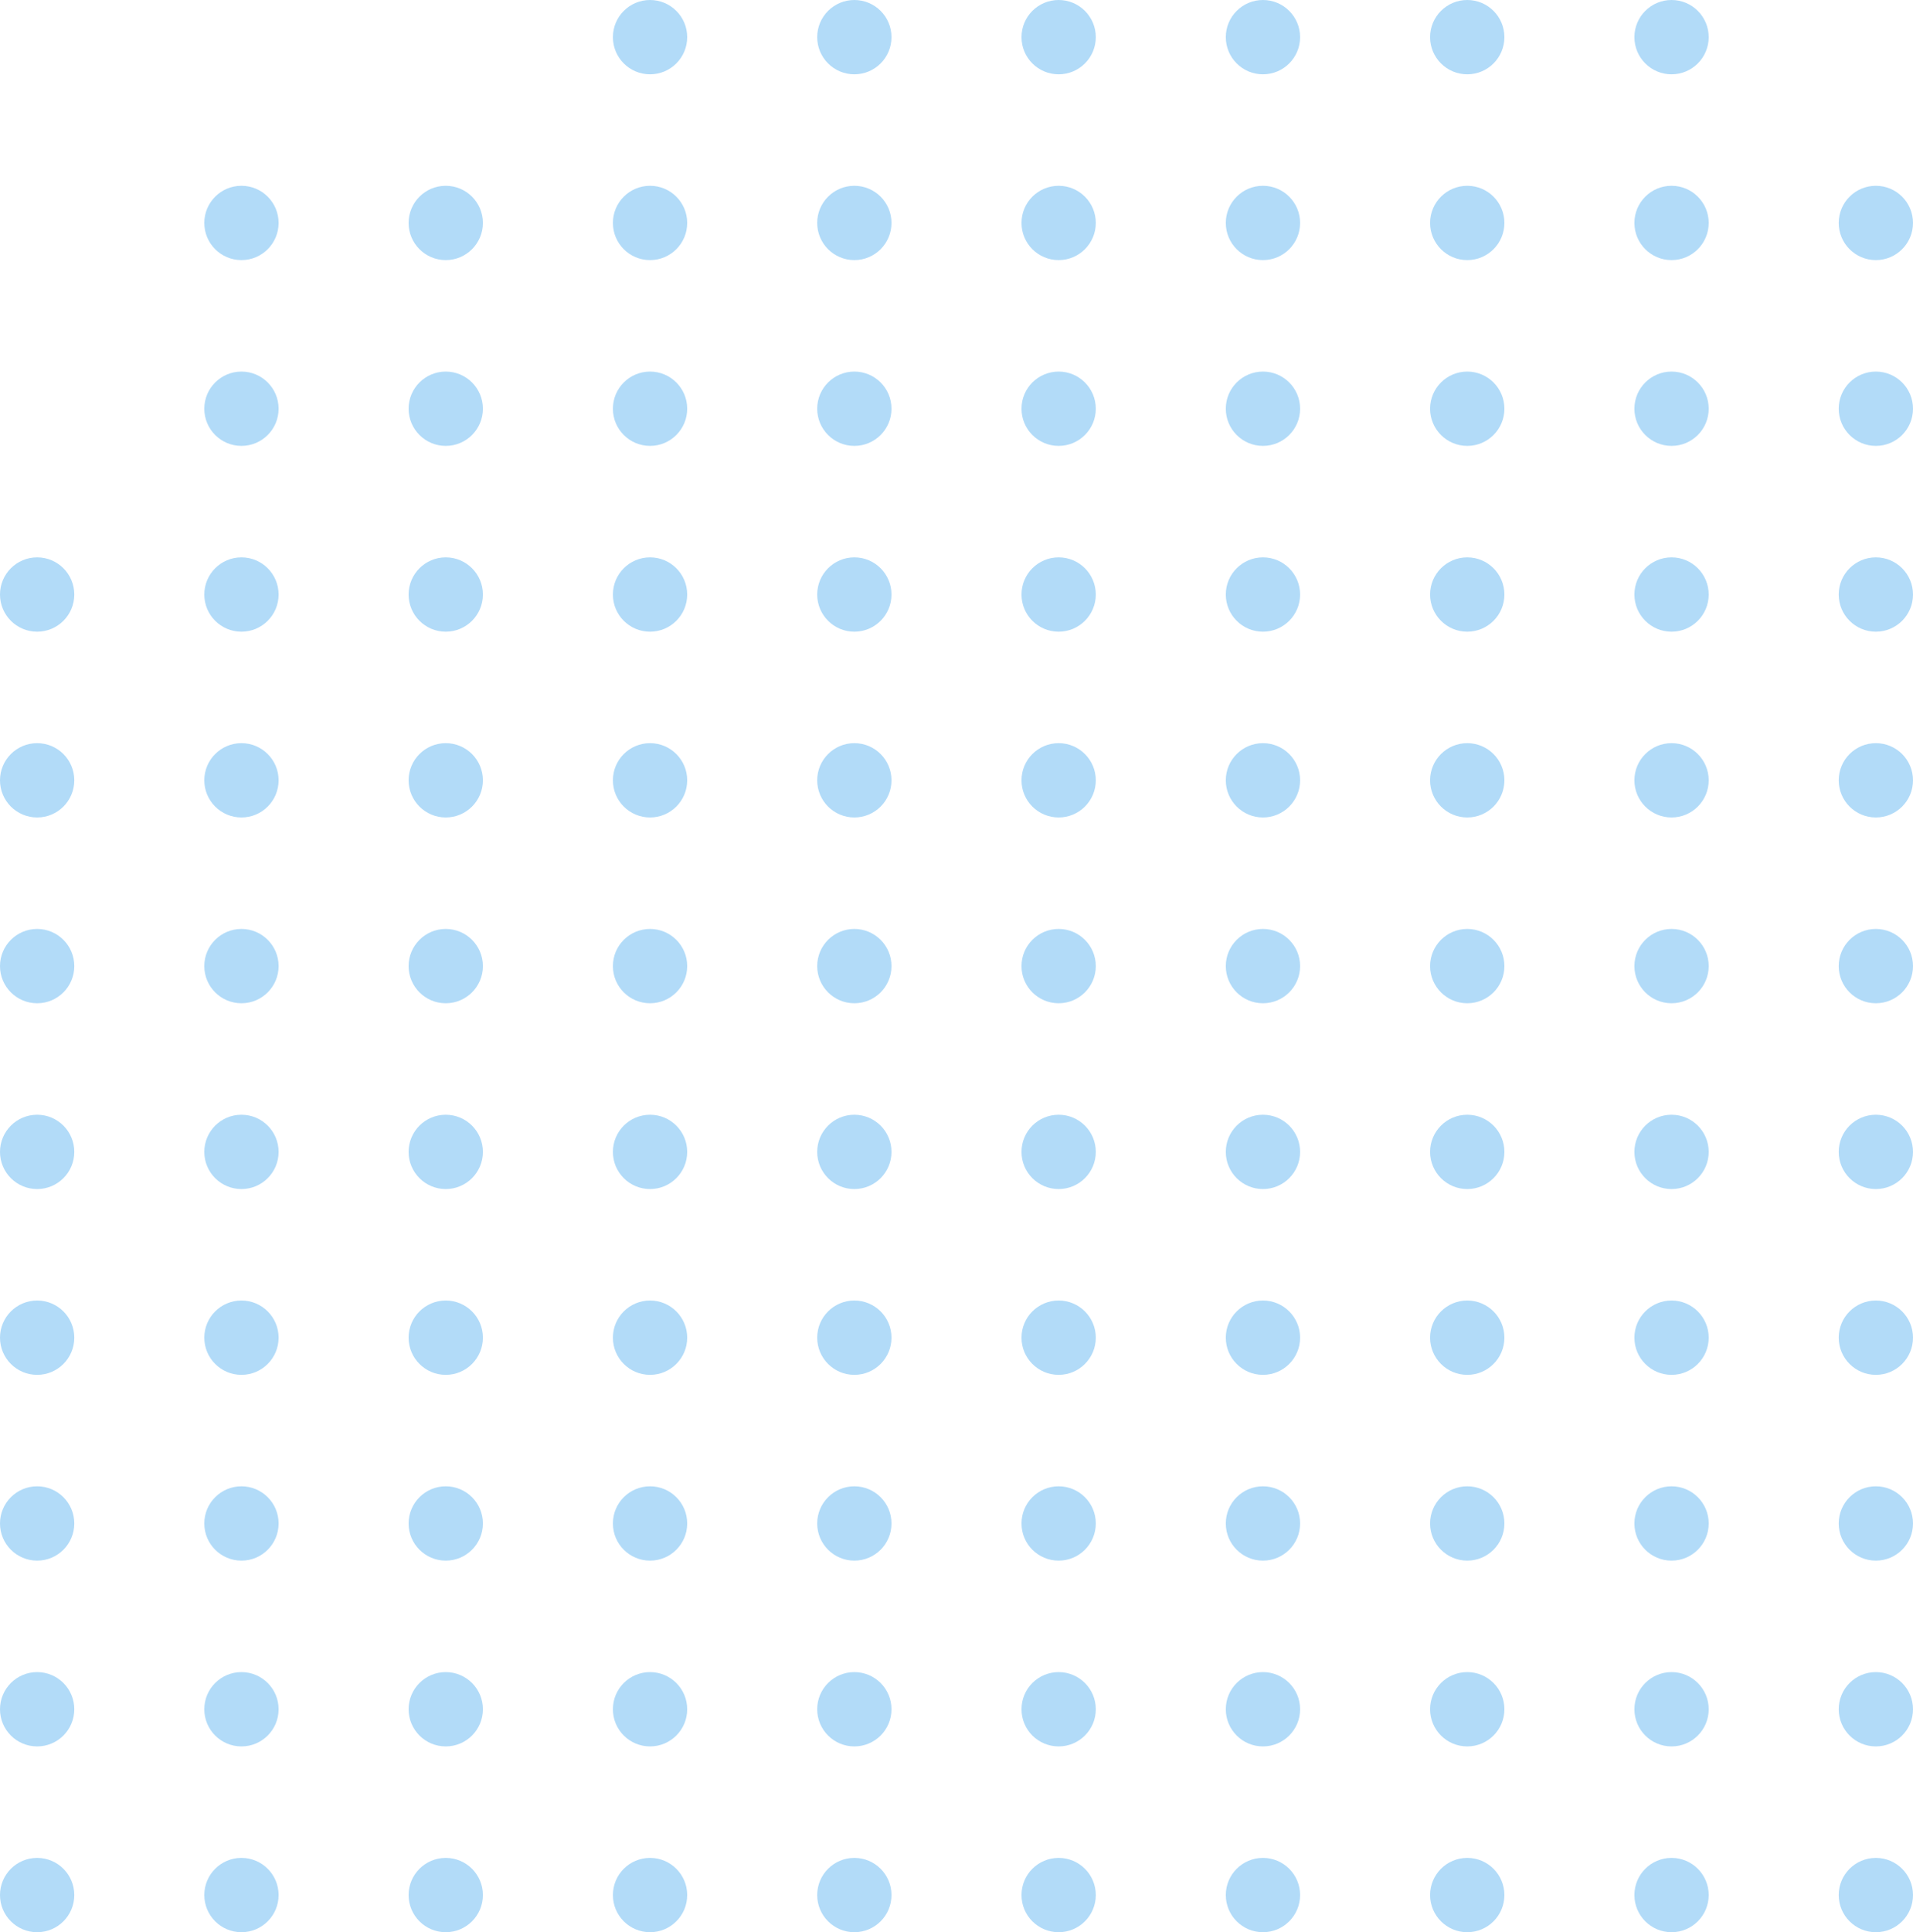 <svg width="206" height="208" viewBox="0 0 206 208" fill="none" xmlns="http://www.w3.org/2000/svg">
<circle cx="4" cy="4" r="4" transform="matrix(-4.37114e-08 -1 -1 4.37114e-08 206 208)" fill="#B2DBF8"/>
<circle cx="4" cy="4" r="4" transform="matrix(-4.37114e-08 -1 -1 4.37114e-08 184 208)" fill="#B2DBF8"/>
<circle cx="4" cy="4" r="4" transform="matrix(-4.37114e-08 -1 -1 4.37114e-08 162 208)" fill="#B2DBF8"/>
<circle cx="4" cy="4" r="4" transform="matrix(-4.37114e-08 -1 -1 4.37114e-08 140 208)" fill="#B2DBF8"/>
<circle cx="4" cy="4" r="4" transform="matrix(-4.37114e-08 -1 -1 4.37114e-08 118 208)" fill="#B2DBF8"/>
<circle cx="4" cy="4" r="4" transform="matrix(-4.37114e-08 -1 -1 4.37114e-08 96 208)" fill="#B2DBF8"/>
<circle cx="4" cy="4" r="4" transform="matrix(-4.37114e-08 -1 -1 4.37114e-08 74 208)" fill="#B2DBF8"/>
<circle cx="4" cy="4" r="4" transform="matrix(-4.37114e-08 -1 -1 4.37114e-08 52 208)" fill="#B2DBF8"/>
<circle cx="4" cy="4" r="4" transform="matrix(-4.37114e-08 -1 -1 4.37114e-08 30 208)" fill="#B2DBF8"/>
<circle cx="4" cy="4" r="4" transform="matrix(-4.37114e-08 -1 -1 4.37114e-08 8 208)" fill="#B2DBF8"/>
<circle cx="4" cy="4" r="4" transform="matrix(-4.37114e-08 -1 -1 4.37114e-08 206 188)" fill="#B2DBF8"/>
<circle cx="4" cy="4" r="4" transform="matrix(-4.37114e-08 -1 -1 4.37114e-08 184 188)" fill="#B2DBF8"/>
<circle cx="4" cy="4" r="4" transform="matrix(-4.37114e-08 -1 -1 4.37114e-08 162 188)" fill="#B2DBF8"/>
<circle cx="4" cy="4" r="4" transform="matrix(-4.37114e-08 -1 -1 4.37114e-08 140 188)" fill="#B2DBF8"/>
<circle cx="4" cy="4" r="4" transform="matrix(-4.37114e-08 -1 -1 4.37114e-08 118 188)" fill="#B2DBF8"/>
<circle cx="4" cy="4" r="4" transform="matrix(-4.37114e-08 -1 -1 4.37114e-08 96 188)" fill="#B2DBF8"/>
<circle cx="4" cy="4" r="4" transform="matrix(-4.37114e-08 -1 -1 4.37114e-08 74 188)" fill="#B2DBF8"/>
<circle cx="4" cy="4" r="4" transform="matrix(-4.37114e-08 -1 -1 4.37114e-08 52 188)" fill="#B2DBF8"/>
<circle cx="4" cy="4" r="4" transform="matrix(-4.37114e-08 -1 -1 4.37114e-08 30 188)" fill="#B2DBF8"/>
<circle cx="4" cy="4" r="4" transform="matrix(-4.37114e-08 -1 -1 4.37114e-08 8 188)" fill="#B2DBF8"/>
<circle cx="4" cy="4" r="4" transform="matrix(-4.37114e-08 -1 -1 4.37114e-08 206 168)" fill="#B2DBF8"/>
<circle cx="4" cy="4" r="4" transform="matrix(-4.37114e-08 -1 -1 4.37114e-08 184 168)" fill="#B2DBF8"/>
<circle cx="4" cy="4" r="4" transform="matrix(-4.37114e-08 -1 -1 4.37114e-08 162 168)" fill="#B2DBF8"/>
<circle cx="4" cy="4" r="4" transform="matrix(-4.37114e-08 -1 -1 4.37114e-08 140 168)" fill="#B2DBF8"/>
<circle cx="4" cy="4" r="4" transform="matrix(-4.37114e-08 -1 -1 4.37114e-08 118 168)" fill="#B2DBF8"/>
<circle cx="4" cy="4" r="4" transform="matrix(-4.37114e-08 -1 -1 4.37114e-08 96 168)" fill="#B2DBF8"/>
<circle cx="4" cy="4" r="4" transform="matrix(-4.37114e-08 -1 -1 4.37114e-08 74 168)" fill="#B2DBF8"/>
<circle cx="4" cy="4" r="4" transform="matrix(-4.37114e-08 -1 -1 4.37114e-08 52 168)" fill="#B2DBF8"/>
<circle cx="4" cy="4" r="4" transform="matrix(-4.37114e-08 -1 -1 4.37114e-08 30 168)" fill="#B2DBF8"/>
<circle cx="4" cy="4" r="4" transform="matrix(-4.37114e-08 -1 -1 4.37114e-08 8 168)" fill="#B2DBF8"/>
<circle cx="4" cy="4" r="4" transform="matrix(-4.37114e-08 -1 -1 4.37114e-08 206 148)" fill="#B2DBF8"/>
<circle cx="4" cy="4" r="4" transform="matrix(-4.37114e-08 -1 -1 4.37114e-08 184 148)" fill="#B2DBF8"/>
<circle cx="4" cy="4" r="4" transform="matrix(-4.37114e-08 -1 -1 4.37114e-08 162 148)" fill="#B2DBF8"/>
<circle cx="4" cy="4" r="4" transform="matrix(-4.37114e-08 -1 -1 4.37114e-08 140 148)" fill="#B2DBF8"/>
<circle cx="4" cy="4" r="4" transform="matrix(-4.37114e-08 -1 -1 4.37114e-08 118 148)" fill="#B2DBF8"/>
<circle cx="4" cy="4" r="4" transform="matrix(-4.37114e-08 -1 -1 4.37114e-08 96 148)" fill="#B2DBF8"/>
<circle cx="4" cy="4" r="4" transform="matrix(-4.37114e-08 -1 -1 4.37114e-08 74 148)" fill="#B2DBF8"/>
<circle cx="4" cy="4" r="4" transform="matrix(-4.37114e-08 -1 -1 4.37114e-08 52 148)" fill="#B2DBF8"/>
<circle cx="4" cy="4" r="4" transform="matrix(-4.37114e-08 -1 -1 4.37114e-08 30 148)" fill="#B2DBF8"/>
<circle cx="4" cy="4" r="4" transform="matrix(-4.37114e-08 -1 -1 4.37114e-08 8 148)" fill="#B2DBF8"/>
<circle cx="4" cy="4" r="4" transform="matrix(-4.37114e-08 -1 -1 4.37114e-08 206 128)" fill="#B2DBF8"/>
<circle cx="4" cy="4" r="4" transform="matrix(-4.37114e-08 -1 -1 4.37114e-08 184 128)" fill="#B2DBF8"/>
<circle cx="4" cy="4" r="4" transform="matrix(-4.37114e-08 -1 -1 4.37114e-08 162 128)" fill="#B2DBF8"/>
<circle cx="4" cy="4" r="4" transform="matrix(-4.37114e-08 -1 -1 4.37114e-08 140 128)" fill="#B2DBF8"/>
<circle cx="4" cy="4" r="4" transform="matrix(-4.37114e-08 -1 -1 4.37114e-08 118 128)" fill="#B2DBF8"/>
<circle cx="4" cy="4" r="4" transform="matrix(-4.37114e-08 -1 -1 4.37114e-08 96 128)" fill="#B2DBF8"/>
<circle cx="4" cy="4" r="4" transform="matrix(-4.37114e-08 -1 -1 4.37114e-08 74 128)" fill="#B2DBF8"/>
<circle cx="4" cy="4" r="4" transform="matrix(-4.37114e-08 -1 -1 4.37114e-08 52 128)" fill="#B2DBF8"/>
<circle cx="4" cy="4" r="4" transform="matrix(-4.37114e-08 -1 -1 4.37114e-08 30 128)" fill="#B2DBF8"/>
<circle cx="4" cy="4" r="4" transform="matrix(-4.37114e-08 -1 -1 4.37114e-08 8 128)" fill="#B2DBF8"/>
<circle cx="4" cy="4" r="4" transform="matrix(-4.37114e-08 -1 -1 4.37114e-08 206 108)" fill="#B2DBF8"/>
<circle cx="4" cy="4" r="4" transform="matrix(-4.37114e-08 -1 -1 4.37114e-08 184 108)" fill="#B2DBF8"/>
<circle cx="4" cy="4" r="4" transform="matrix(-4.37114e-08 -1 -1 4.37114e-08 162 108)" fill="#B2DBF8"/>
<circle cx="4" cy="4" r="4" transform="matrix(-4.37114e-08 -1 -1 4.37114e-08 140 108)" fill="#B2DBF8"/>
<circle cx="4" cy="4" r="4" transform="matrix(-4.37114e-08 -1 -1 4.37114e-08 118 108)" fill="#B2DBF8"/>
<circle cx="4" cy="4" r="4" transform="matrix(-4.37114e-08 -1 -1 4.37114e-08 96 108)" fill="#B2DBF8"/>
<circle cx="4" cy="4" r="4" transform="matrix(-4.37114e-08 -1 -1 4.37114e-08 74 108)" fill="#B2DBF8"/>
<circle cx="4" cy="4" r="4" transform="matrix(-4.37114e-08 -1 -1 4.37114e-08 52 108)" fill="#B2DBF8"/>
<circle cx="4" cy="4" r="4" transform="matrix(-4.37114e-08 -1 -1 4.37114e-08 30 108)" fill="#B2DBF8"/>
<circle cx="4" cy="4" r="4" transform="matrix(-4.37114e-08 -1 -1 4.37114e-08 8 108)" fill="#B2DBF8"/>
<circle cx="4" cy="4" r="4" transform="matrix(-4.37114e-08 -1 -1 4.37114e-08 206 88)" fill="#B2DBF8"/>
<circle cx="4" cy="4" r="4" transform="matrix(-4.37114e-08 -1 -1 4.37114e-08 184 88)" fill="#B2DBF8"/>
<circle cx="4" cy="4" r="4" transform="matrix(-4.37114e-08 -1 -1 4.37114e-08 162 88)" fill="#B2DBF8"/>
<circle cx="4" cy="4" r="4" transform="matrix(-4.37114e-08 -1 -1 4.37114e-08 140 88)" fill="#B2DBF8"/>
<circle cx="4" cy="4" r="4" transform="matrix(-4.37114e-08 -1 -1 4.37114e-08 118 88)" fill="#B2DBF8"/>
<circle cx="4" cy="4" r="4" transform="matrix(-4.37114e-08 -1 -1 4.37114e-08 96 88)" fill="#B2DBF8"/>
<circle cx="4" cy="4" r="4" transform="matrix(-4.37114e-08 -1 -1 4.37114e-08 74 88)" fill="#B2DBF8"/>
<circle cx="4" cy="4" r="4" transform="matrix(-4.37114e-08 -1 -1 4.37114e-08 52 88)" fill="#B2DBF8"/>
<circle cx="4" cy="4" r="4" transform="matrix(-4.37114e-08 -1 -1 4.37114e-08 30 88)" fill="#B2DBF8"/>
<circle cx="4" cy="4" r="4" transform="matrix(-4.37114e-08 -1 -1 4.37114e-08 8 88)" fill="#B2DBF8"/>
<circle cx="4" cy="4" r="4" transform="matrix(-4.37114e-08 -1 -1 4.37114e-08 206 68)" fill="#B2DBF8"/>
<circle cx="4" cy="4" r="4" transform="matrix(-4.37114e-08 -1 -1 4.37114e-08 184 68)" fill="#B2DBF8"/>
<circle cx="4" cy="4" r="4" transform="matrix(-4.37114e-08 -1 -1 4.37114e-08 162 68)" fill="#B2DBF8"/>
<circle cx="4" cy="4" r="4" transform="matrix(-4.37114e-08 -1 -1 4.37114e-08 140 68)" fill="#B2DBF8"/>
<circle cx="4" cy="4" r="4" transform="matrix(-4.37114e-08 -1 -1 4.37114e-08 118 68)" fill="#B2DBF8"/>
<circle cx="4" cy="4" r="4" transform="matrix(-4.37114e-08 -1 -1 4.37114e-08 96 68)" fill="#B2DBF8"/>
<circle cx="4" cy="4" r="4" transform="matrix(-4.37114e-08 -1 -1 4.37114e-08 74 68)" fill="#B2DBF8"/>
<circle cx="4" cy="4" r="4" transform="matrix(-4.37114e-08 -1 -1 4.37114e-08 52 68)" fill="#B2DBF8"/>
<circle cx="4" cy="4" r="4" transform="matrix(-4.37114e-08 -1 -1 4.37114e-08 30 68)" fill="#B2DBF8"/>
<circle cx="4" cy="4" r="4" transform="matrix(-4.37114e-08 -1 -1 4.37114e-08 8 68)" fill="#B2DBF8"/>
<circle cx="4" cy="4" r="4" transform="matrix(-4.37114e-08 -1 -1 4.37114e-08 206 48)" fill="#B2DBF8"/>
<circle cx="4" cy="4" r="4" transform="matrix(-4.37114e-08 -1 -1 4.37114e-08 184 48)" fill="#B2DBF8"/>
<circle cx="4" cy="4" r="4" transform="matrix(-4.37114e-08 -1 -1 4.37114e-08 162 48)" fill="#B2DBF8"/>
<circle cx="4" cy="4" r="4" transform="matrix(-4.37114e-08 -1 -1 4.37114e-08 140 48)" fill="#B2DBF8"/>
<circle cx="4" cy="4" r="4" transform="matrix(-4.37114e-08 -1 -1 4.37114e-08 118 48)" fill="#B2DBF8"/>
<circle cx="4" cy="4" r="4" transform="matrix(-4.37114e-08 -1 -1 4.37114e-08 96 48)" fill="#B2DBF8"/>
<circle cx="4" cy="4" r="4" transform="matrix(-4.37114e-08 -1 -1 4.37114e-08 74 48)" fill="#B2DBF8"/>
<circle cx="4" cy="4" r="4" transform="matrix(-4.37114e-08 -1 -1 4.37114e-08 52 48)" fill="#B2DBF8"/>
<circle cx="4" cy="4" r="4" transform="matrix(-4.37114e-08 -1 -1 4.37114e-08 30 48)" fill="#B2DBF8"/>
<circle cx="4" cy="4" r="4" transform="matrix(-4.37114e-08 -1 -1 4.37114e-08 206 28)" fill="#B2DBF8"/>
<circle cx="4" cy="4" r="4" transform="matrix(-4.37114e-08 -1 -1 4.37114e-08 184 28)" fill="#B2DBF8"/>
<circle cx="4" cy="4" r="4" transform="matrix(-4.37114e-08 -1 -1 4.37114e-08 184 8)" fill="#B2DBF8"/>
<circle cx="4" cy="4" r="4" transform="matrix(-4.37114e-08 -1 -1 4.37114e-08 162 28)" fill="#B2DBF8"/>
<circle cx="4" cy="4" r="4" transform="matrix(-4.37114e-08 -1 -1 4.37114e-08 162 8)" fill="#B2DBF8"/>
<circle cx="4" cy="4" r="4" transform="matrix(-4.37114e-08 -1 -1 4.37114e-08 140 28)" fill="#B2DBF8"/>
<circle cx="4" cy="4" r="4" transform="matrix(-4.37114e-08 -1 -1 4.37114e-08 140 8)" fill="#B2DBF8"/>
<circle cx="4" cy="4" r="4" transform="matrix(-4.37114e-08 -1 -1 4.37114e-08 118 28)" fill="#B2DBF8"/>
<circle cx="4" cy="4" r="4" transform="matrix(-4.37114e-08 -1 -1 4.37114e-08 118 8)" fill="#B2DBF8"/>
<circle cx="4" cy="4" r="4" transform="matrix(-4.37114e-08 -1 -1 4.37114e-08 96 28)" fill="#B2DBF8"/>
<circle cx="4" cy="4" r="4" transform="matrix(-4.37114e-08 -1 -1 4.37114e-08 96 8)" fill="#B2DBF8"/>
<circle cx="4" cy="4" r="4" transform="matrix(-4.37114e-08 -1 -1 4.37114e-08 74 28)" fill="#B2DBF8"/>
<circle cx="4" cy="4" r="4" transform="matrix(-4.37114e-08 -1 -1 4.37114e-08 74 8)" fill="#B2DBF8"/>
<circle cx="4" cy="4" r="4" transform="matrix(-4.37114e-08 -1 -1 4.37114e-08 52 28)" fill="#B2DBF8"/>
<circle cx="4" cy="4" r="4" transform="matrix(-4.37114e-08 -1 -1 4.37114e-08 30 28)" fill="#B2DBF8"/>
</svg>

